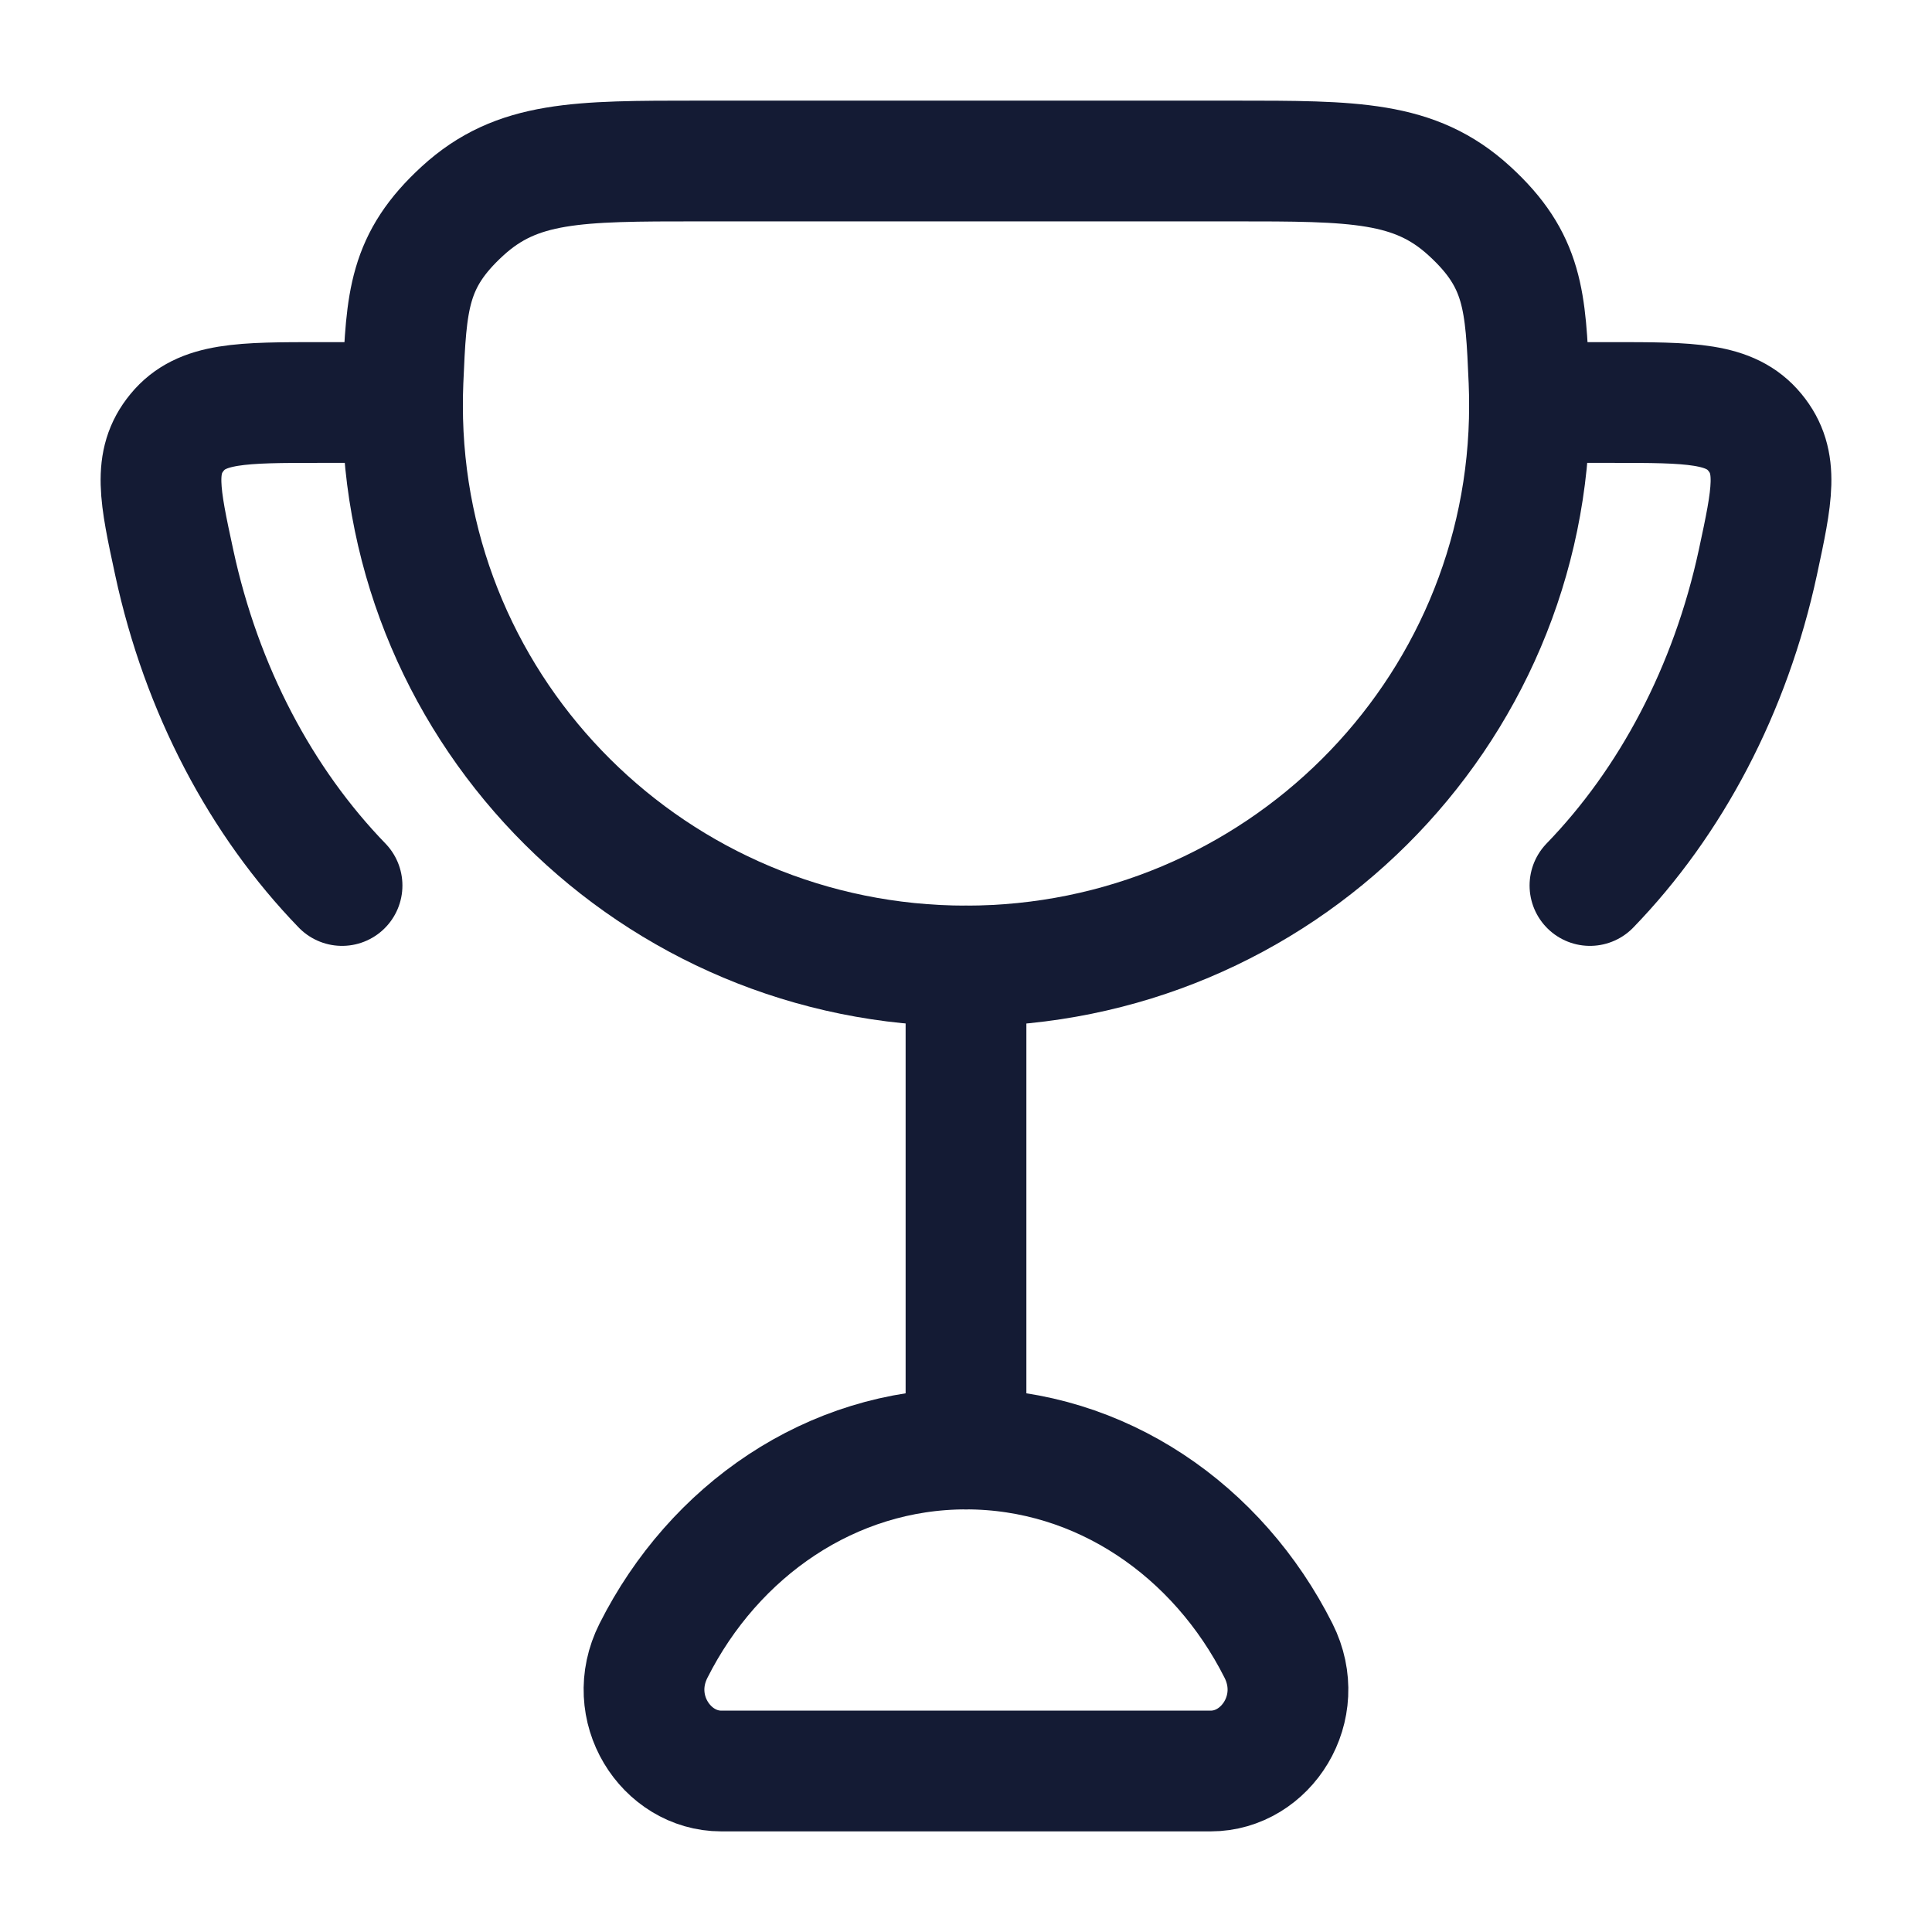 <svg width="24" height="24" viewBox="0 0 24 24" fill="none" xmlns="http://www.w3.org/2000/svg">
<path d="M12 12V18" stroke="#141B34" stroke-width="1.5" stroke-linecap="round"/>
<path d="M12 18C10.326 18 8.87 19.012 8.118 20.505C7.758 21.218 8.274 22 8.959 22H15.041C15.726 22 16.241 21.218 15.882 20.505C15.13 19.012 13.674 18 12 18Z" stroke="#141B34" stroke-width="1.5" stroke-linecap="round"/>
<path d="M5 5H3.985C2.998 5 2.505 5 2.2 5.371C1.895 5.741 1.985 6.156 2.164 6.986C2.505 8.571 3.245 9.963 4.249 11" stroke="#141B34" stroke-width="1.5" stroke-linecap="round"/>
<path d="M19 5H20.015C21.002 5 21.495 5 21.8 5.371C22.105 5.741 22.015 6.156 21.837 6.986C21.495 8.571 20.755 9.963 19.751 11" stroke="#141B34" stroke-width="1.5" stroke-linecap="round"/>
<path d="M12 12C15.866 12 19 8.883 19 5.038C19 4.937 18.998 4.837 18.994 4.737C18.951 3.738 18.93 3.238 18.252 2.619C17.575 2 16.825 2 15.324 2H8.676C7.175 2 6.425 2 5.748 2.619C5.071 3.238 5.049 3.738 5.006 4.737C5.002 4.837 5 4.937 5 5.038C5 8.883 8.134 12 12 12Z" stroke="#141B34" stroke-width="1.5" stroke-linecap="round"/>
</svg>
